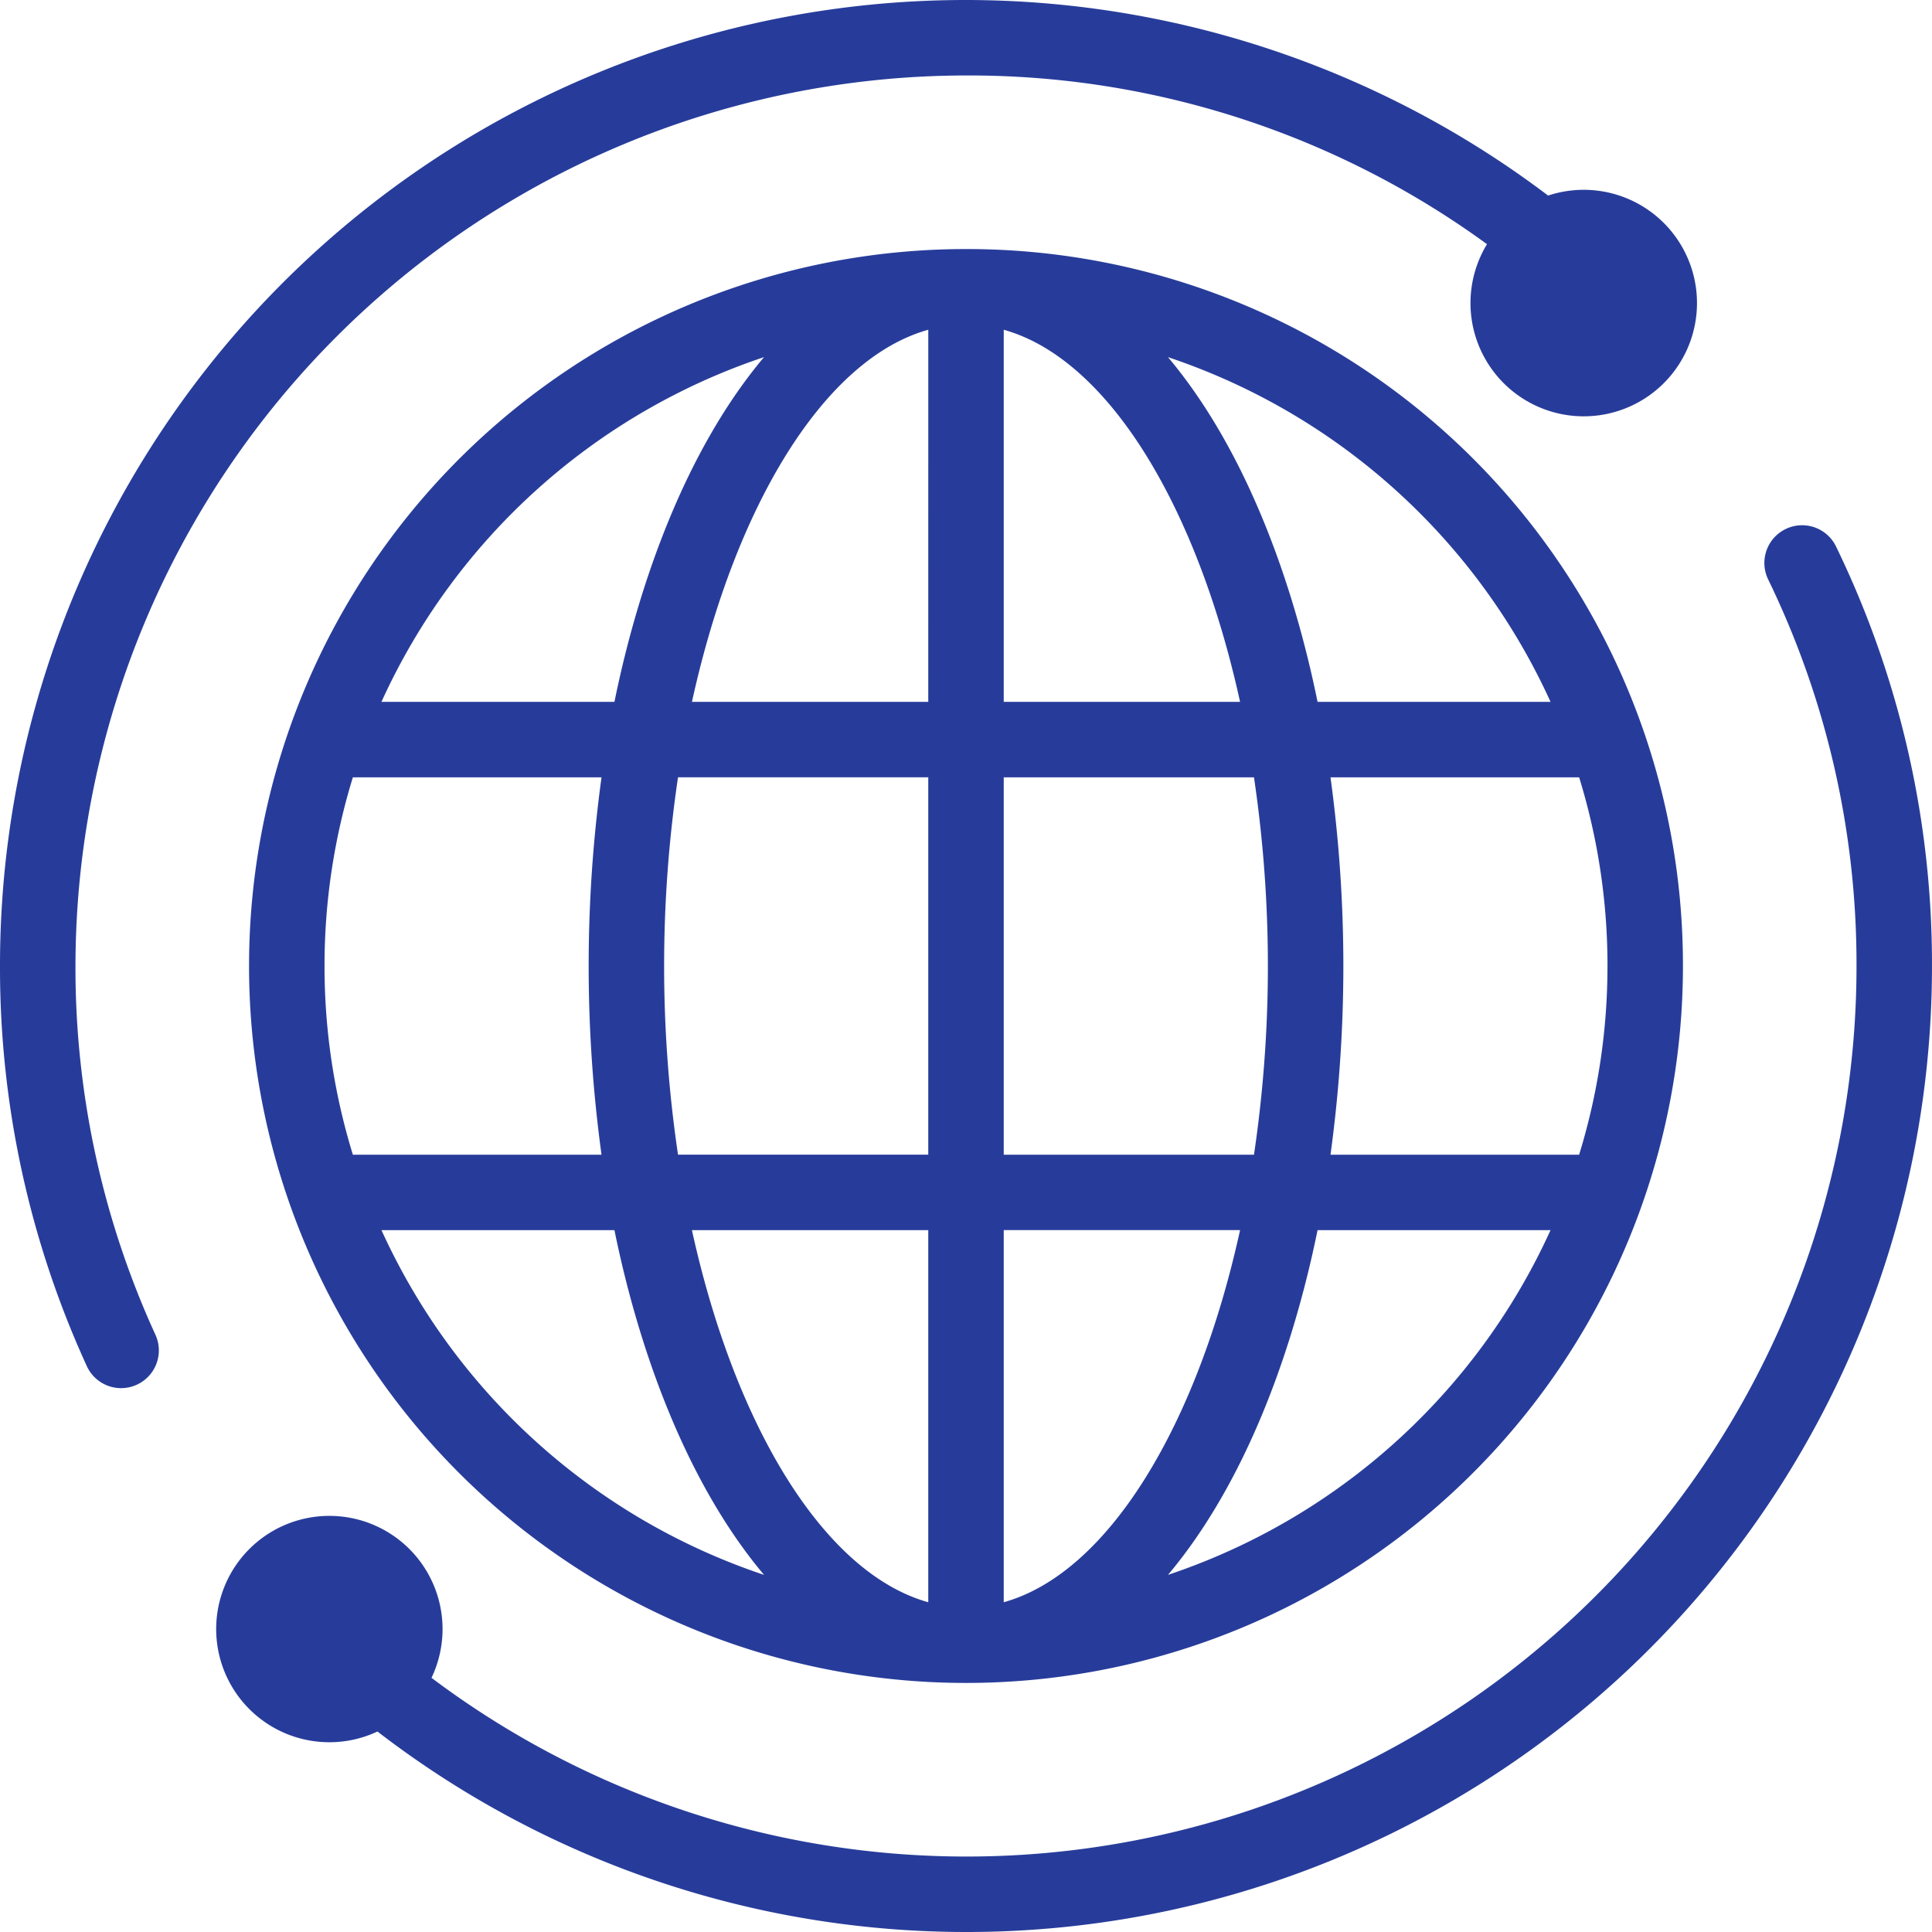 <svg xmlns="http://www.w3.org/2000/svg" width="87.192" height="87.191" viewBox="0 0 87.192 87.191"><path d="M128.137,139.368a1.7,1.7,0,0,0-.791,2.275,39.726,39.726,0,0,1,3.987,17.446,40.168,40.168,0,0,1-64.311,32.125,5.108,5.108,0,1,0-2.439,2.423,43.573,43.573,0,0,0,70.156-34.547,43.1,43.1,0,0,0-4.328-18.929A1.7,1.7,0,0,0,128.137,139.368Z" transform="translate(-47.548 -115.493)" fill="#273c9a"/><path d="M6.173,62.493a1.7,1.7,0,0,0,.841-2.256A39.772,39.772,0,0,1,3.406,43.6,40.235,40.235,0,0,1,43.6,3.406,39.686,39.686,0,0,1,67.109,11.02a5.111,5.111,0,1,0,2.758-2.194A43.575,43.575,0,0,0,0,43.6,43.156,43.156,0,0,0,3.917,61.651,1.7,1.7,0,0,0,6.173,62.493Z" transform="translate(0 0)" fill="#273c9a"/><path d="M98.356,66a32.356,32.356,0,1,0,32.356,32.356A32.313,32.313,0,0,0,98.356,66Zm-9.115,4.877c-3.519,4.183-5.649,10.154-6.751,15.558H71.975A29.1,29.1,0,0,1,89.241,70.877ZM69.406,98.356a28.85,28.85,0,0,1,1.279-8.515l11.222,0a62.782,62.782,0,0,0,0,17.031H70.685A28.85,28.85,0,0,1,69.406,98.356Zm2.57,11.921H82.49c1.1,5.4,3.231,11.374,6.751,15.558A29.1,29.1,0,0,1,71.976,110.277ZM96.653,127.07c-4.687-1.306-8.715-7.91-10.666-16.793H96.653Zm0-20.2H85.359a58.142,58.142,0,0,1,0-17.03H96.653Zm0-20.435H85.988c1.951-8.883,5.979-15.487,10.666-16.793Zm3.406-16.793c4.687,1.307,8.715,7.91,10.666,16.793H100.059Zm0,20.2h11.294a58.144,58.144,0,0,1,0,17.03H100.059Zm0,37.229V110.275l10.666,0C108.774,119.16,104.746,125.763,100.059,127.07Zm7.412-1.235c3.521-4.185,5.65-10.157,6.751-15.56h10.515A29.1,29.1,0,0,1,107.471,125.835Zm19.835-27.479a28.85,28.85,0,0,1-1.279,8.515H114.806a62.77,62.77,0,0,0,0-17.03h11.222A28.85,28.85,0,0,1,127.307,98.356ZM114.222,86.436c-1.1-5.4-3.231-11.374-6.751-15.558a29.1,29.1,0,0,1,17.266,15.558Z" transform="translate(-54.76 -54.76)" fill="#273c9a"/></svg>